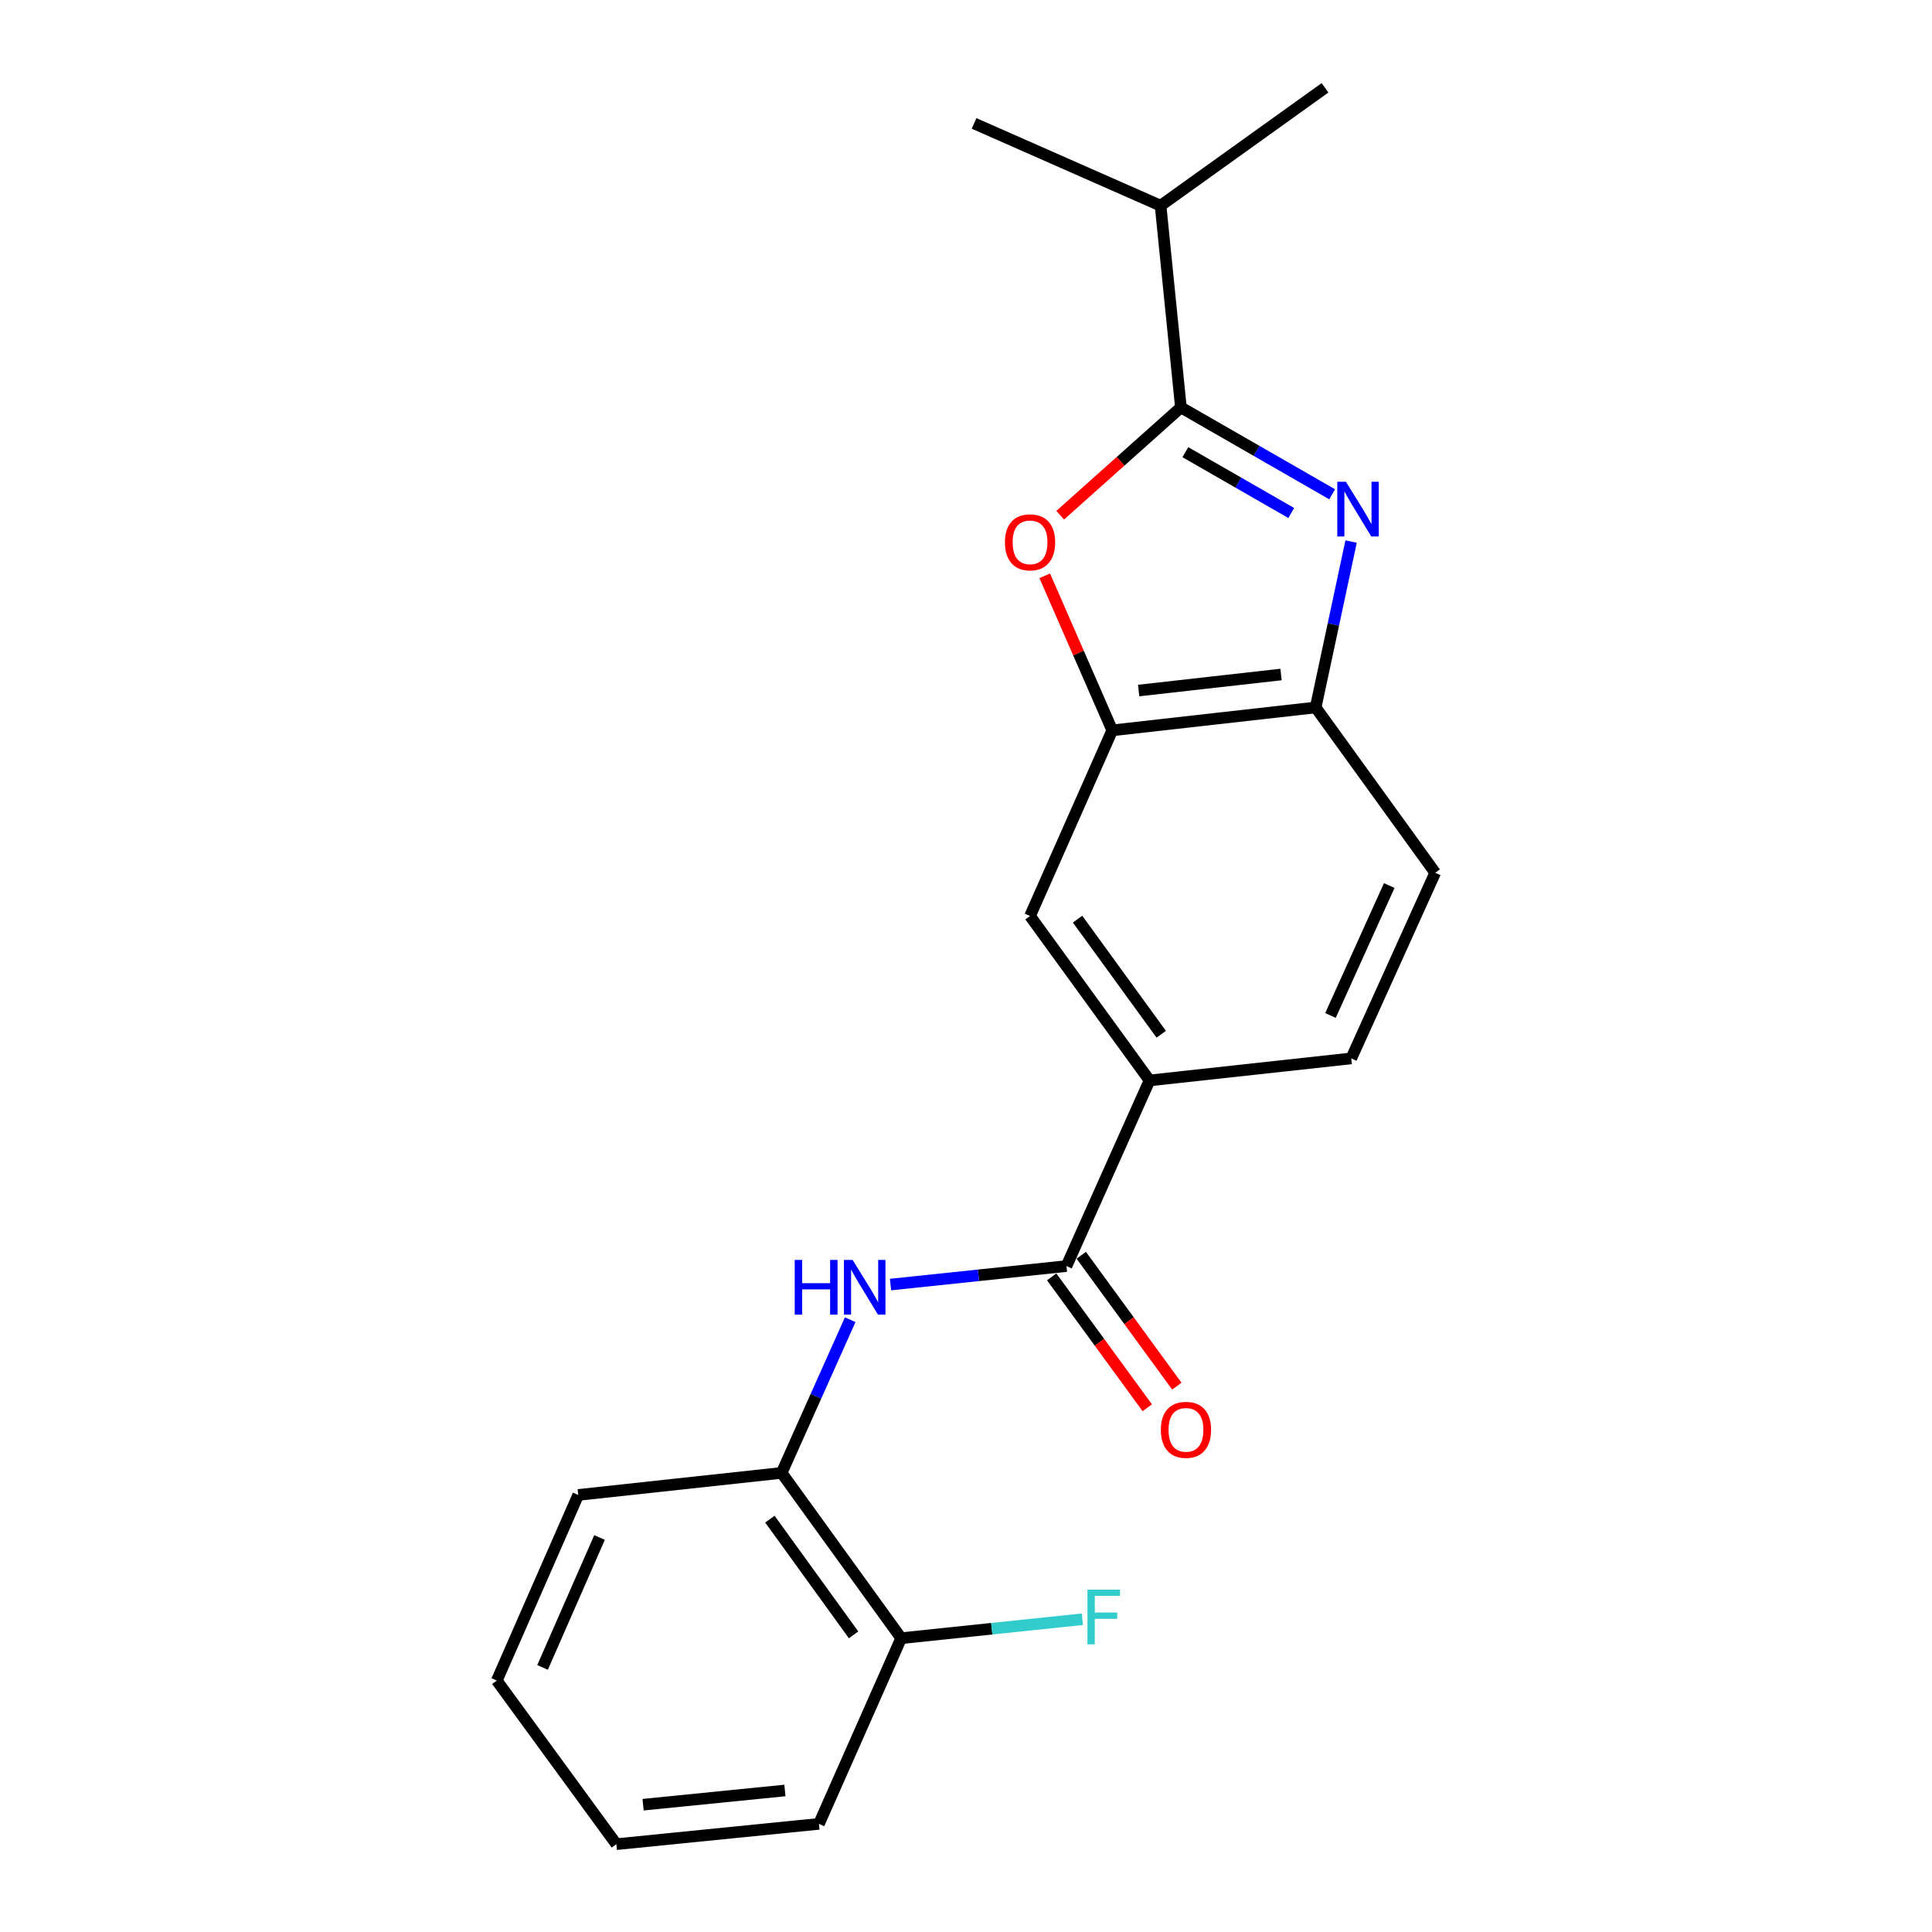 <?xml version='1.0' encoding='iso-8859-1'?>
<svg version='1.1' baseProfile='full'
              xmlns='http://www.w3.org/2000/svg'
                      xmlns:rdkit='http://www.rdkit.org/xml'
                      xmlns:xlink='http://www.w3.org/1999/xlink'
                  xml:space='preserve'
width='1000px' height='1000px' viewBox='0 0 1000 1000'>
<!-- END OF HEADER -->
<rect style='opacity:1.0;fill:#FFFFFF;stroke:none' width='1000' height='1000' x='0' y='0'> </rect>
<path class='bond-0' d='M 689.527,255.84 L 650.379,233.357' style='fill:none;fill-rule:evenodd;stroke:#0000FF;stroke-width:6px;stroke-linecap:butt;stroke-linejoin:miter;stroke-opacity:1' />
<path class='bond-0' d='M 650.379,233.357 L 611.231,210.874' style='fill:none;fill-rule:evenodd;stroke:#000000;stroke-width:6px;stroke-linecap:butt;stroke-linejoin:miter;stroke-opacity:1' />
<path class='bond-0' d='M 668.345,265.528 L 640.941,249.79' style='fill:none;fill-rule:evenodd;stroke:#0000FF;stroke-width:6px;stroke-linecap:butt;stroke-linejoin:miter;stroke-opacity:1' />
<path class='bond-0' d='M 640.941,249.79 L 613.537,234.052' style='fill:none;fill-rule:evenodd;stroke:#000000;stroke-width:6px;stroke-linecap:butt;stroke-linejoin:miter;stroke-opacity:1' />
<path class='bond-4' d='M 699.325,280.31 L 690.152,323.243' style='fill:none;fill-rule:evenodd;stroke:#0000FF;stroke-width:6px;stroke-linecap:butt;stroke-linejoin:miter;stroke-opacity:1' />
<path class='bond-4' d='M 690.152,323.243 L 680.98,366.176' style='fill:none;fill-rule:evenodd;stroke:#000000;stroke-width:6px;stroke-linecap:butt;stroke-linejoin:miter;stroke-opacity:1' />
<path class='bond-1' d='M 611.231,210.874 L 579.996,238.774' style='fill:none;fill-rule:evenodd;stroke:#000000;stroke-width:6px;stroke-linecap:butt;stroke-linejoin:miter;stroke-opacity:1' />
<path class='bond-1' d='M 579.996,238.774 L 548.76,266.674' style='fill:none;fill-rule:evenodd;stroke:#FF0000;stroke-width:6px;stroke-linecap:butt;stroke-linejoin:miter;stroke-opacity:1' />
<path class='bond-13' d='M 611.231,210.874 L 600.713,106.455' style='fill:none;fill-rule:evenodd;stroke:#000000;stroke-width:6px;stroke-linecap:butt;stroke-linejoin:miter;stroke-opacity:1' />
<path class='bond-21' d='M 540.752,298.041 L 558.225,338.036' style='fill:none;fill-rule:evenodd;stroke:#FF0000;stroke-width:6px;stroke-linecap:butt;stroke-linejoin:miter;stroke-opacity:1' />
<path class='bond-21' d='M 558.225,338.036 L 575.698,378.031' style='fill:none;fill-rule:evenodd;stroke:#000000;stroke-width:6px;stroke-linecap:butt;stroke-linejoin:miter;stroke-opacity:1' />
<path class='bond-2' d='M 551.999,655.312 L 594.996,559.232' style='fill:none;fill-rule:evenodd;stroke:#000000;stroke-width:6px;stroke-linecap:butt;stroke-linejoin:miter;stroke-opacity:1' />
<path class='bond-5' d='M 551.999,655.312 L 506.467,660.1' style='fill:none;fill-rule:evenodd;stroke:#000000;stroke-width:6px;stroke-linecap:butt;stroke-linejoin:miter;stroke-opacity:1' />
<path class='bond-5' d='M 506.467,660.1 L 460.935,664.888' style='fill:none;fill-rule:evenodd;stroke:#0000FF;stroke-width:6px;stroke-linecap:butt;stroke-linejoin:miter;stroke-opacity:1' />
<path class='bond-9' d='M 544.347,660.901 L 569.087,694.775' style='fill:none;fill-rule:evenodd;stroke:#000000;stroke-width:6px;stroke-linecap:butt;stroke-linejoin:miter;stroke-opacity:1' />
<path class='bond-9' d='M 569.087,694.775 L 593.827,728.648' style='fill:none;fill-rule:evenodd;stroke:#FF0000;stroke-width:6px;stroke-linecap:butt;stroke-linejoin:miter;stroke-opacity:1' />
<path class='bond-9' d='M 559.651,649.724 L 584.391,683.597' style='fill:none;fill-rule:evenodd;stroke:#000000;stroke-width:6px;stroke-linecap:butt;stroke-linejoin:miter;stroke-opacity:1' />
<path class='bond-9' d='M 584.391,683.597 L 609.13,717.471' style='fill:none;fill-rule:evenodd;stroke:#FF0000;stroke-width:6px;stroke-linecap:butt;stroke-linejoin:miter;stroke-opacity:1' />
<path class='bond-3' d='M 575.698,378.031 L 680.98,366.176' style='fill:none;fill-rule:evenodd;stroke:#000000;stroke-width:6px;stroke-linecap:butt;stroke-linejoin:miter;stroke-opacity:1' />
<path class='bond-3' d='M 589.37,357.421 L 663.067,349.122' style='fill:none;fill-rule:evenodd;stroke:#000000;stroke-width:6px;stroke-linecap:butt;stroke-linejoin:miter;stroke-opacity:1' />
<path class='bond-7' d='M 575.698,378.031 L 533.143,474.122' style='fill:none;fill-rule:evenodd;stroke:#000000;stroke-width:6px;stroke-linecap:butt;stroke-linejoin:miter;stroke-opacity:1' />
<path class='bond-11' d='M 680.98,366.176 L 742.854,451.749' style='fill:none;fill-rule:evenodd;stroke:#000000;stroke-width:6px;stroke-linecap:butt;stroke-linejoin:miter;stroke-opacity:1' />
<path class='bond-8' d='M 440.055,683.085 L 422.314,722.729' style='fill:none;fill-rule:evenodd;stroke:#0000FF;stroke-width:6px;stroke-linecap:butt;stroke-linejoin:miter;stroke-opacity:1' />
<path class='bond-8' d='M 422.314,722.729 L 404.572,762.374' style='fill:none;fill-rule:evenodd;stroke:#000000;stroke-width:6px;stroke-linecap:butt;stroke-linejoin:miter;stroke-opacity:1' />
<path class='bond-6' d='M 594.996,559.232 L 699.405,547.83' style='fill:none;fill-rule:evenodd;stroke:#000000;stroke-width:6px;stroke-linecap:butt;stroke-linejoin:miter;stroke-opacity:1' />
<path class='bond-22' d='M 594.996,559.232 L 533.143,474.122' style='fill:none;fill-rule:evenodd;stroke:#000000;stroke-width:6px;stroke-linecap:butt;stroke-linejoin:miter;stroke-opacity:1' />
<path class='bond-22' d='M 601.048,535.324 L 557.751,475.747' style='fill:none;fill-rule:evenodd;stroke:#000000;stroke-width:6px;stroke-linecap:butt;stroke-linejoin:miter;stroke-opacity:1' />
<path class='bond-10' d='M 404.572,762.374 L 466.447,847.926' style='fill:none;fill-rule:evenodd;stroke:#000000;stroke-width:6px;stroke-linecap:butt;stroke-linejoin:miter;stroke-opacity:1' />
<path class='bond-10' d='M 398.498,786.312 L 441.81,846.199' style='fill:none;fill-rule:evenodd;stroke:#000000;stroke-width:6px;stroke-linecap:butt;stroke-linejoin:miter;stroke-opacity:1' />
<path class='bond-15' d='M 404.572,762.374 L 299.29,773.776' style='fill:none;fill-rule:evenodd;stroke:#000000;stroke-width:6px;stroke-linecap:butt;stroke-linejoin:miter;stroke-opacity:1' />
<path class='bond-14' d='M 466.447,847.926 L 513.339,843.019' style='fill:none;fill-rule:evenodd;stroke:#000000;stroke-width:6px;stroke-linecap:butt;stroke-linejoin:miter;stroke-opacity:1' />
<path class='bond-14' d='M 513.339,843.019 L 560.231,838.113' style='fill:none;fill-rule:evenodd;stroke:#33CCCC;stroke-width:6px;stroke-linecap:butt;stroke-linejoin:miter;stroke-opacity:1' />
<path class='bond-16' d='M 466.447,847.926 L 423.891,944.028' style='fill:none;fill-rule:evenodd;stroke:#000000;stroke-width:6px;stroke-linecap:butt;stroke-linejoin:miter;stroke-opacity:1' />
<path class='bond-12' d='M 742.854,451.749 L 699.405,547.83' style='fill:none;fill-rule:evenodd;stroke:#000000;stroke-width:6px;stroke-linecap:butt;stroke-linejoin:miter;stroke-opacity:1' />
<path class='bond-12' d='M 719.07,458.353 L 688.655,525.609' style='fill:none;fill-rule:evenodd;stroke:#000000;stroke-width:6px;stroke-linecap:butt;stroke-linejoin:miter;stroke-opacity:1' />
<path class='bond-17' d='M 600.713,106.455 L 685.823,45.455' style='fill:none;fill-rule:evenodd;stroke:#000000;stroke-width:6px;stroke-linecap:butt;stroke-linejoin:miter;stroke-opacity:1' />
<path class='bond-18' d='M 600.713,106.455 L 504.18,63.879' style='fill:none;fill-rule:evenodd;stroke:#000000;stroke-width:6px;stroke-linecap:butt;stroke-linejoin:miter;stroke-opacity:1' />
<path class='bond-19' d='M 299.29,773.776 L 257.146,869.856' style='fill:none;fill-rule:evenodd;stroke:#000000;stroke-width:6px;stroke-linecap:butt;stroke-linejoin:miter;stroke-opacity:1' />
<path class='bond-19' d='M 310.323,795.8 L 280.822,863.057' style='fill:none;fill-rule:evenodd;stroke:#000000;stroke-width:6px;stroke-linecap:butt;stroke-linejoin:miter;stroke-opacity:1' />
<path class='bond-23' d='M 423.891,944.028 L 319.02,954.545' style='fill:none;fill-rule:evenodd;stroke:#000000;stroke-width:6px;stroke-linecap:butt;stroke-linejoin:miter;stroke-opacity:1' />
<path class='bond-23' d='M 406.27,926.749 L 332.859,934.112' style='fill:none;fill-rule:evenodd;stroke:#000000;stroke-width:6px;stroke-linecap:butt;stroke-linejoin:miter;stroke-opacity:1' />
<path class='bond-20' d='M 257.146,869.856 L 319.02,954.545' style='fill:none;fill-rule:evenodd;stroke:#000000;stroke-width:6px;stroke-linecap:butt;stroke-linejoin:miter;stroke-opacity:1' />
<path  class='atom-0' d='M 696.65 249.366
L 705.93 264.366
Q 706.85 265.846, 708.33 268.526
Q 709.81 271.206, 709.89 271.366
L 709.89 249.366
L 713.65 249.366
L 713.65 277.686
L 709.77 277.686
L 699.81 261.286
Q 698.65 259.366, 697.41 257.166
Q 696.21 254.966, 695.85 254.286
L 695.85 277.686
L 692.17 277.686
L 692.17 249.366
L 696.65 249.366
' fill='#0000FF'/>
<path  class='atom-2' d='M 520.143 280.703
Q 520.143 273.903, 523.503 270.103
Q 526.863 266.303, 533.143 266.303
Q 539.423 266.303, 542.783 270.103
Q 546.143 273.903, 546.143 280.703
Q 546.143 287.583, 542.743 291.503
Q 539.343 295.383, 533.143 295.383
Q 526.903 295.383, 523.503 291.503
Q 520.143 287.623, 520.143 280.703
M 533.143 292.183
Q 537.463 292.183, 539.783 289.303
Q 542.143 286.383, 542.143 280.703
Q 542.143 275.143, 539.783 272.343
Q 537.463 269.503, 533.143 269.503
Q 528.823 269.503, 526.463 272.303
Q 524.143 275.103, 524.143 280.703
Q 524.143 286.423, 526.463 289.303
Q 528.823 292.183, 533.143 292.183
' fill='#FF0000'/>
<path  class='atom-6' d='M 411.349 652.133
L 415.189 652.133
L 415.189 664.173
L 429.669 664.173
L 429.669 652.133
L 433.509 652.133
L 433.509 680.453
L 429.669 680.453
L 429.669 667.373
L 415.189 667.373
L 415.189 680.453
L 411.349 680.453
L 411.349 652.133
' fill='#0000FF'/>
<path  class='atom-6' d='M 441.309 652.133
L 450.589 667.133
Q 451.509 668.613, 452.989 671.293
Q 454.469 673.973, 454.549 674.133
L 454.549 652.133
L 458.309 652.133
L 458.309 680.453
L 454.429 680.453
L 444.469 664.053
Q 443.309 662.133, 442.069 659.933
Q 440.869 657.733, 440.509 657.053
L 440.509 680.453
L 436.829 680.453
L 436.829 652.133
L 441.309 652.133
' fill='#0000FF'/>
<path  class='atom-10' d='M 600.852 740.081
Q 600.852 733.281, 604.212 729.481
Q 607.572 725.681, 613.852 725.681
Q 620.132 725.681, 623.492 729.481
Q 626.852 733.281, 626.852 740.081
Q 626.852 746.961, 623.452 750.881
Q 620.052 754.761, 613.852 754.761
Q 607.612 754.761, 604.212 750.881
Q 600.852 747.001, 600.852 740.081
M 613.852 751.561
Q 618.172 751.561, 620.492 748.681
Q 622.852 745.761, 622.852 740.081
Q 622.852 734.521, 620.492 731.721
Q 618.172 728.881, 613.852 728.881
Q 609.532 728.881, 607.172 731.681
Q 604.852 734.481, 604.852 740.081
Q 604.852 745.801, 607.172 748.681
Q 609.532 751.561, 613.852 751.561
' fill='#FF0000'/>
<path  class='atom-15' d='M 562.867 822.796
L 579.707 822.796
L 579.707 826.036
L 566.667 826.036
L 566.667 834.636
L 578.267 834.636
L 578.267 837.916
L 566.667 837.916
L 566.667 851.116
L 562.867 851.116
L 562.867 822.796
' fill='#33CCCC'/>
</svg>

